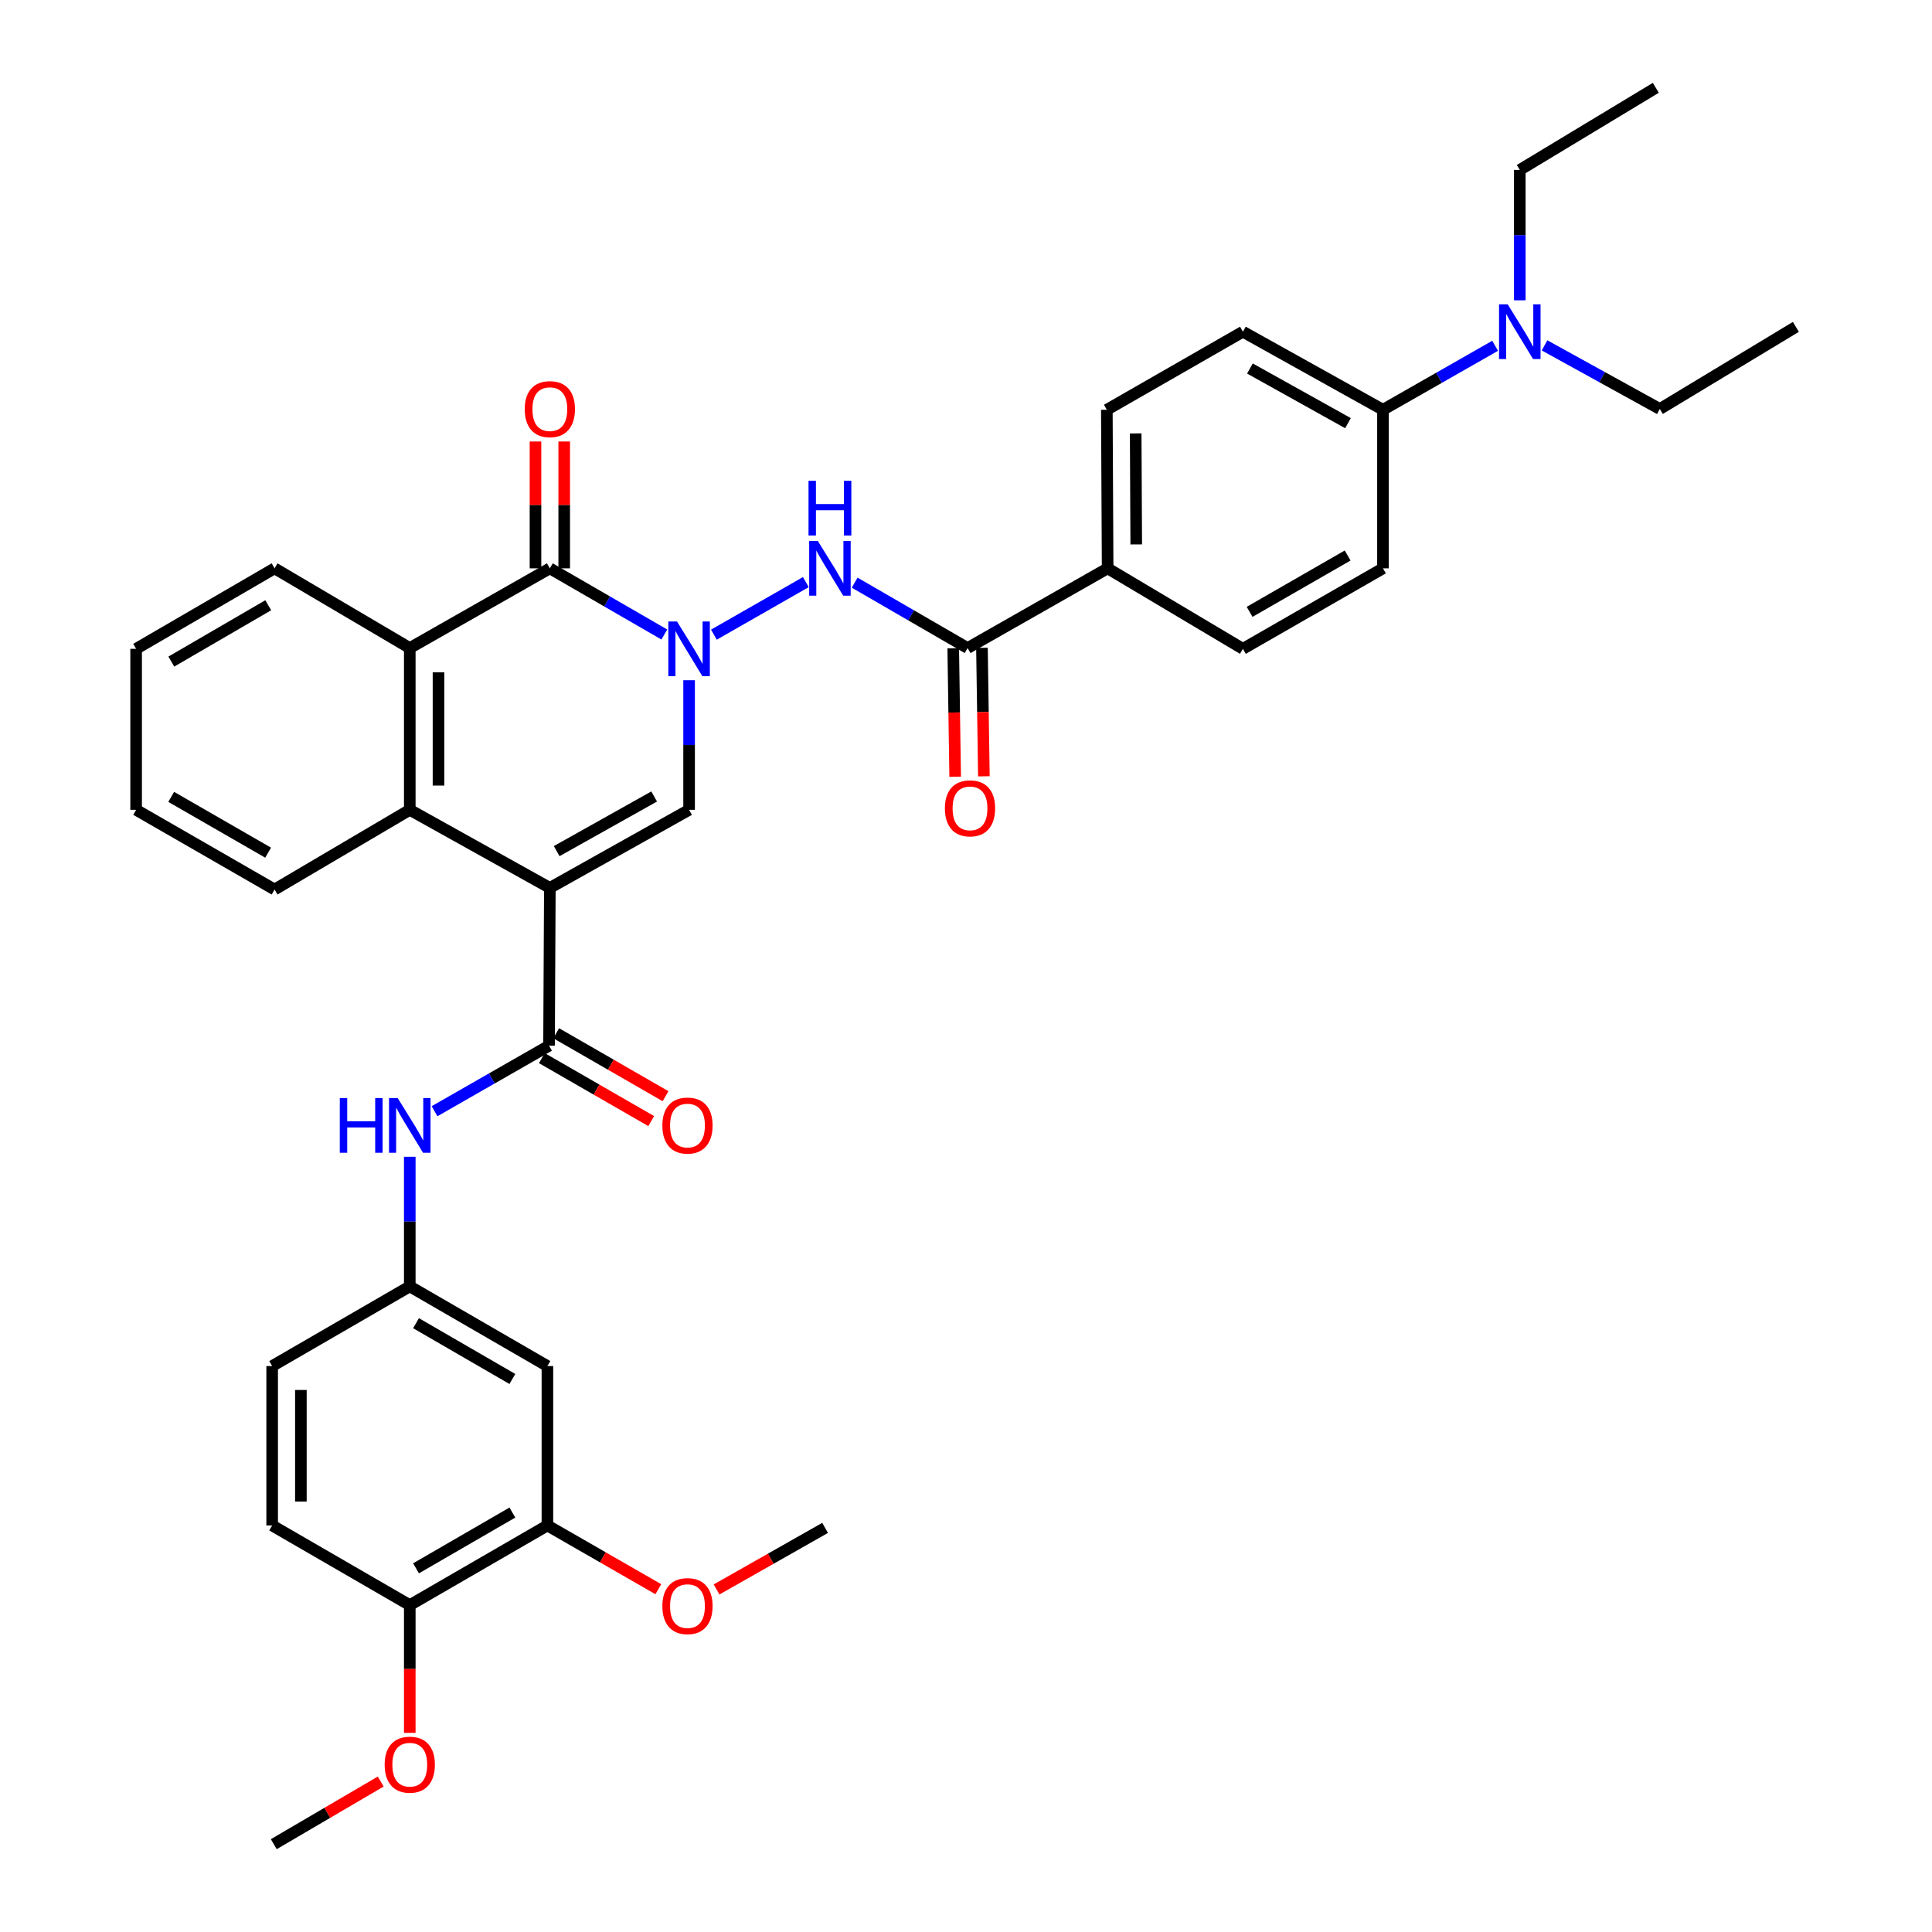 <?xml version='1.0' encoding='iso-8859-1'?>
<svg version='1.1' baseProfile='full'
              xmlns='http://www.w3.org/2000/svg'
                      xmlns:rdkit='http://www.rdkit.org/xml'
                      xmlns:xlink='http://www.w3.org/1999/xlink'
                  xml:space='preserve'
width='1000px' height='1000px' viewBox='0 0 1000 1000'>
<!-- END OF HEADER -->
<rect style='opacity:1.0;fill:#FFFFFF;stroke:none' width='1000' height='1000' x='0' y='0'> </rect>
<path class='bond-1' d='M 284.6,459.57 L 356.673,419.164' style='fill:none;fill-rule:evenodd;stroke:#000000;stroke-width:6px;stroke-linecap:butt;stroke-linejoin:miter;stroke-opacity:1' />
<path class='bond-1' d='M 288.141,440.541 L 338.592,412.257' style='fill:none;fill-rule:evenodd;stroke:#000000;stroke-width:6px;stroke-linecap:butt;stroke-linejoin:miter;stroke-opacity:1' />
<path class='bond-3' d='M 284.6,459.57 L 284.179,541.248' style='fill:none;fill-rule:evenodd;stroke:#000000;stroke-width:6px;stroke-linecap:butt;stroke-linejoin:miter;stroke-opacity:1' />
<path class='bond-4' d='M 284.6,459.57 L 212.098,419.164' style='fill:none;fill-rule:evenodd;stroke:#000000;stroke-width:6px;stroke-linecap:butt;stroke-linejoin:miter;stroke-opacity:1' />
<path class='bond-0' d='M 356.673,352.077 L 356.673,385.621' style='fill:none;fill-rule:evenodd;stroke:#0000FF;stroke-width:6px;stroke-linecap:butt;stroke-linejoin:miter;stroke-opacity:1' />
<path class='bond-0' d='M 356.673,385.621 L 356.673,419.164' style='fill:none;fill-rule:evenodd;stroke:#000000;stroke-width:6px;stroke-linecap:butt;stroke-linejoin:miter;stroke-opacity:1' />
<path class='bond-6' d='M 369.512,328.497 L 417.102,301.299' style='fill:none;fill-rule:evenodd;stroke:#0000FF;stroke-width:6px;stroke-linecap:butt;stroke-linejoin:miter;stroke-opacity:1' />
<path class='bond-37' d='M 343.852,328.423 L 314.226,311.298' style='fill:none;fill-rule:evenodd;stroke:#0000FF;stroke-width:6px;stroke-linecap:butt;stroke-linejoin:miter;stroke-opacity:1' />
<path class='bond-37' d='M 314.226,311.298 L 284.6,294.173' style='fill:none;fill-rule:evenodd;stroke:#000000;stroke-width:6px;stroke-linecap:butt;stroke-linejoin:miter;stroke-opacity:1' />
<path class='bond-2' d='M 284.6,294.173 L 212.098,335.429' style='fill:none;fill-rule:evenodd;stroke:#000000;stroke-width:6px;stroke-linecap:butt;stroke-linejoin:miter;stroke-opacity:1' />
<path class='bond-13' d='M 292.034,294.173 L 292.034,261.344' style='fill:none;fill-rule:evenodd;stroke:#000000;stroke-width:6px;stroke-linecap:butt;stroke-linejoin:miter;stroke-opacity:1' />
<path class='bond-13' d='M 292.034,261.344 L 292.034,228.516' style='fill:none;fill-rule:evenodd;stroke:#FF0000;stroke-width:6px;stroke-linecap:butt;stroke-linejoin:miter;stroke-opacity:1' />
<path class='bond-13' d='M 277.167,294.173 L 277.167,261.344' style='fill:none;fill-rule:evenodd;stroke:#000000;stroke-width:6px;stroke-linecap:butt;stroke-linejoin:miter;stroke-opacity:1' />
<path class='bond-13' d='M 277.167,261.344 L 277.167,228.516' style='fill:none;fill-rule:evenodd;stroke:#FF0000;stroke-width:6px;stroke-linecap:butt;stroke-linejoin:miter;stroke-opacity:1' />
<path class='bond-8' d='M 284.179,541.248 L 254.547,558.208' style='fill:none;fill-rule:evenodd;stroke:#000000;stroke-width:6px;stroke-linecap:butt;stroke-linejoin:miter;stroke-opacity:1' />
<path class='bond-8' d='M 254.547,558.208 L 224.915,575.169' style='fill:none;fill-rule:evenodd;stroke:#0000FF;stroke-width:6px;stroke-linecap:butt;stroke-linejoin:miter;stroke-opacity:1' />
<path class='bond-14' d='M 280.47,547.69 L 308.766,563.981' style='fill:none;fill-rule:evenodd;stroke:#000000;stroke-width:6px;stroke-linecap:butt;stroke-linejoin:miter;stroke-opacity:1' />
<path class='bond-14' d='M 308.766,563.981 L 337.062,580.272' style='fill:none;fill-rule:evenodd;stroke:#FF0000;stroke-width:6px;stroke-linecap:butt;stroke-linejoin:miter;stroke-opacity:1' />
<path class='bond-14' d='M 287.888,534.806 L 316.184,551.097' style='fill:none;fill-rule:evenodd;stroke:#000000;stroke-width:6px;stroke-linecap:butt;stroke-linejoin:miter;stroke-opacity:1' />
<path class='bond-14' d='M 316.184,551.097 L 344.48,567.387' style='fill:none;fill-rule:evenodd;stroke:#FF0000;stroke-width:6px;stroke-linecap:butt;stroke-linejoin:miter;stroke-opacity:1' />
<path class='bond-5' d='M 212.098,419.164 L 212.098,335.429' style='fill:none;fill-rule:evenodd;stroke:#000000;stroke-width:6px;stroke-linecap:butt;stroke-linejoin:miter;stroke-opacity:1' />
<path class='bond-5' d='M 226.965,406.604 L 226.965,347.99' style='fill:none;fill-rule:evenodd;stroke:#000000;stroke-width:6px;stroke-linecap:butt;stroke-linejoin:miter;stroke-opacity:1' />
<path class='bond-26' d='M 212.098,419.164 L 142.116,460.412' style='fill:none;fill-rule:evenodd;stroke:#000000;stroke-width:6px;stroke-linecap:butt;stroke-linejoin:miter;stroke-opacity:1' />
<path class='bond-27' d='M 212.098,335.429 L 142.116,294.173' style='fill:none;fill-rule:evenodd;stroke:#000000;stroke-width:6px;stroke-linecap:butt;stroke-linejoin:miter;stroke-opacity:1' />
<path class='bond-7' d='M 442.37,301.583 L 471.598,318.506' style='fill:none;fill-rule:evenodd;stroke:#0000FF;stroke-width:6px;stroke-linecap:butt;stroke-linejoin:miter;stroke-opacity:1' />
<path class='bond-7' d='M 471.598,318.506 L 500.826,335.429' style='fill:none;fill-rule:evenodd;stroke:#000000;stroke-width:6px;stroke-linecap:butt;stroke-linejoin:miter;stroke-opacity:1' />
<path class='bond-11' d='M 500.826,335.429 L 573.311,294.173' style='fill:none;fill-rule:evenodd;stroke:#000000;stroke-width:6px;stroke-linecap:butt;stroke-linejoin:miter;stroke-opacity:1' />
<path class='bond-17' d='M 493.393,335.541 L 493.894,368.791' style='fill:none;fill-rule:evenodd;stroke:#000000;stroke-width:6px;stroke-linecap:butt;stroke-linejoin:miter;stroke-opacity:1' />
<path class='bond-17' d='M 493.894,368.791 L 494.394,402.041' style='fill:none;fill-rule:evenodd;stroke:#FF0000;stroke-width:6px;stroke-linecap:butt;stroke-linejoin:miter;stroke-opacity:1' />
<path class='bond-17' d='M 508.259,335.317 L 508.759,368.567' style='fill:none;fill-rule:evenodd;stroke:#000000;stroke-width:6px;stroke-linecap:butt;stroke-linejoin:miter;stroke-opacity:1' />
<path class='bond-17' d='M 508.759,368.567 L 509.259,401.817' style='fill:none;fill-rule:evenodd;stroke:#FF0000;stroke-width:6px;stroke-linecap:butt;stroke-linejoin:miter;stroke-opacity:1' />
<path class='bond-12' d='M 212.098,598.747 L 212.098,632.291' style='fill:none;fill-rule:evenodd;stroke:#0000FF;stroke-width:6px;stroke-linecap:butt;stroke-linejoin:miter;stroke-opacity:1' />
<path class='bond-12' d='M 212.098,632.291 L 212.098,665.834' style='fill:none;fill-rule:evenodd;stroke:#000000;stroke-width:6px;stroke-linecap:butt;stroke-linejoin:miter;stroke-opacity:1' />
<path class='bond-9' d='M 283.337,707.074 L 212.098,665.834' style='fill:none;fill-rule:evenodd;stroke:#000000;stroke-width:6px;stroke-linecap:butt;stroke-linejoin:miter;stroke-opacity:1' />
<path class='bond-9' d='M 265.202,713.755 L 215.336,684.887' style='fill:none;fill-rule:evenodd;stroke:#000000;stroke-width:6px;stroke-linecap:butt;stroke-linejoin:miter;stroke-opacity:1' />
<path class='bond-10' d='M 283.337,707.074 L 283.337,789.578' style='fill:none;fill-rule:evenodd;stroke:#000000;stroke-width:6px;stroke-linecap:butt;stroke-linejoin:miter;stroke-opacity:1' />
<path class='bond-25' d='M 283.337,789.578 L 312.042,806.073' style='fill:none;fill-rule:evenodd;stroke:#000000;stroke-width:6px;stroke-linecap:butt;stroke-linejoin:miter;stroke-opacity:1' />
<path class='bond-25' d='M 312.042,806.073 L 340.748,822.568' style='fill:none;fill-rule:evenodd;stroke:#FF0000;stroke-width:6px;stroke-linecap:butt;stroke-linejoin:miter;stroke-opacity:1' />
<path class='bond-39' d='M 283.337,789.578 L 212.098,830.81' style='fill:none;fill-rule:evenodd;stroke:#000000;stroke-width:6px;stroke-linecap:butt;stroke-linejoin:miter;stroke-opacity:1' />
<path class='bond-39' d='M 265.203,782.896 L 215.337,811.758' style='fill:none;fill-rule:evenodd;stroke:#000000;stroke-width:6px;stroke-linecap:butt;stroke-linejoin:miter;stroke-opacity:1' />
<path class='bond-19' d='M 573.311,294.173 L 643.327,335.834' style='fill:none;fill-rule:evenodd;stroke:#000000;stroke-width:6px;stroke-linecap:butt;stroke-linejoin:miter;stroke-opacity:1' />
<path class='bond-20' d='M 573.311,294.173 L 572.898,212.098' style='fill:none;fill-rule:evenodd;stroke:#000000;stroke-width:6px;stroke-linecap:butt;stroke-linejoin:miter;stroke-opacity:1' />
<path class='bond-20' d='M 588.116,281.787 L 587.827,224.335' style='fill:none;fill-rule:evenodd;stroke:#000000;stroke-width:6px;stroke-linecap:butt;stroke-linejoin:miter;stroke-opacity:1' />
<path class='bond-24' d='M 212.098,665.834 L 140.868,707.074' style='fill:none;fill-rule:evenodd;stroke:#000000;stroke-width:6px;stroke-linecap:butt;stroke-linejoin:miter;stroke-opacity:1' />
<path class='bond-15' d='M 715.821,212.098 L 643.327,171.693' style='fill:none;fill-rule:evenodd;stroke:#000000;stroke-width:6px;stroke-linecap:butt;stroke-linejoin:miter;stroke-opacity:1' />
<path class='bond-15' d='M 697.709,219.024 L 646.963,190.74' style='fill:none;fill-rule:evenodd;stroke:#000000;stroke-width:6px;stroke-linecap:butt;stroke-linejoin:miter;stroke-opacity:1' />
<path class='bond-18' d='M 715.821,212.098 L 744.844,195.541' style='fill:none;fill-rule:evenodd;stroke:#000000;stroke-width:6px;stroke-linecap:butt;stroke-linejoin:miter;stroke-opacity:1' />
<path class='bond-18' d='M 744.844,195.541 L 773.868,178.983' style='fill:none;fill-rule:evenodd;stroke:#0000FF;stroke-width:6px;stroke-linecap:butt;stroke-linejoin:miter;stroke-opacity:1' />
<path class='bond-40' d='M 715.821,212.098 L 715.821,294.173' style='fill:none;fill-rule:evenodd;stroke:#000000;stroke-width:6px;stroke-linecap:butt;stroke-linejoin:miter;stroke-opacity:1' />
<path class='bond-16' d='M 212.098,830.81 L 140.868,789.578' style='fill:none;fill-rule:evenodd;stroke:#000000;stroke-width:6px;stroke-linecap:butt;stroke-linejoin:miter;stroke-opacity:1' />
<path class='bond-28' d='M 212.098,830.81 L 212.098,863.871' style='fill:none;fill-rule:evenodd;stroke:#000000;stroke-width:6px;stroke-linecap:butt;stroke-linejoin:miter;stroke-opacity:1' />
<path class='bond-28' d='M 212.098,863.871 L 212.098,896.931' style='fill:none;fill-rule:evenodd;stroke:#FF0000;stroke-width:6px;stroke-linecap:butt;stroke-linejoin:miter;stroke-opacity:1' />
<path class='bond-29' d='M 786.646,155.439 L 786.646,121.694' style='fill:none;fill-rule:evenodd;stroke:#0000FF;stroke-width:6px;stroke-linecap:butt;stroke-linejoin:miter;stroke-opacity:1' />
<path class='bond-29' d='M 786.646,121.694 L 786.646,87.95' style='fill:none;fill-rule:evenodd;stroke:#000000;stroke-width:6px;stroke-linecap:butt;stroke-linejoin:miter;stroke-opacity:1' />
<path class='bond-30' d='M 799.456,178.762 L 829.294,195.228' style='fill:none;fill-rule:evenodd;stroke:#0000FF;stroke-width:6px;stroke-linecap:butt;stroke-linejoin:miter;stroke-opacity:1' />
<path class='bond-30' d='M 829.294,195.228 L 859.132,211.694' style='fill:none;fill-rule:evenodd;stroke:#000000;stroke-width:6px;stroke-linecap:butt;stroke-linejoin:miter;stroke-opacity:1' />
<path class='bond-22' d='M 643.327,335.834 L 715.821,294.173' style='fill:none;fill-rule:evenodd;stroke:#000000;stroke-width:6px;stroke-linecap:butt;stroke-linejoin:miter;stroke-opacity:1' />
<path class='bond-22' d='M 646.794,316.695 L 697.539,287.532' style='fill:none;fill-rule:evenodd;stroke:#000000;stroke-width:6px;stroke-linecap:butt;stroke-linejoin:miter;stroke-opacity:1' />
<path class='bond-21' d='M 572.898,212.098 L 643.327,171.693' style='fill:none;fill-rule:evenodd;stroke:#000000;stroke-width:6px;stroke-linecap:butt;stroke-linejoin:miter;stroke-opacity:1' />
<path class='bond-23' d='M 140.868,789.578 L 140.868,707.074' style='fill:none;fill-rule:evenodd;stroke:#000000;stroke-width:6px;stroke-linecap:butt;stroke-linejoin:miter;stroke-opacity:1' />
<path class='bond-23' d='M 155.735,777.203 L 155.735,719.45' style='fill:none;fill-rule:evenodd;stroke:#000000;stroke-width:6px;stroke-linecap:butt;stroke-linejoin:miter;stroke-opacity:1' />
<path class='bond-31' d='M 370.886,822.703 L 398.981,806.764' style='fill:none;fill-rule:evenodd;stroke:#FF0000;stroke-width:6px;stroke-linecap:butt;stroke-linejoin:miter;stroke-opacity:1' />
<path class='bond-31' d='M 398.981,806.764 L 427.077,790.826' style='fill:none;fill-rule:evenodd;stroke:#000000;stroke-width:6px;stroke-linecap:butt;stroke-linejoin:miter;stroke-opacity:1' />
<path class='bond-36' d='M 142.116,460.412 L 70.456,419.164' style='fill:none;fill-rule:evenodd;stroke:#000000;stroke-width:6px;stroke-linecap:butt;stroke-linejoin:miter;stroke-opacity:1' />
<path class='bond-36' d='M 138.783,441.34 L 88.622,412.466' style='fill:none;fill-rule:evenodd;stroke:#000000;stroke-width:6px;stroke-linecap:butt;stroke-linejoin:miter;stroke-opacity:1' />
<path class='bond-38' d='M 142.116,294.173 L 70.456,335.834' style='fill:none;fill-rule:evenodd;stroke:#000000;stroke-width:6px;stroke-linecap:butt;stroke-linejoin:miter;stroke-opacity:1' />
<path class='bond-38' d='M 138.839,313.275 L 88.677,342.438' style='fill:none;fill-rule:evenodd;stroke:#000000;stroke-width:6px;stroke-linecap:butt;stroke-linejoin:miter;stroke-opacity:1' />
<path class='bond-32' d='M 197.059,922.123 L 169.381,938.334' style='fill:none;fill-rule:evenodd;stroke:#FF0000;stroke-width:6px;stroke-linecap:butt;stroke-linejoin:miter;stroke-opacity:1' />
<path class='bond-32' d='M 169.381,938.334 L 141.703,954.545' style='fill:none;fill-rule:evenodd;stroke:#000000;stroke-width:6px;stroke-linecap:butt;stroke-linejoin:miter;stroke-opacity:1' />
<path class='bond-34' d='M 786.646,87.95 L 857.05,45.455' style='fill:none;fill-rule:evenodd;stroke:#000000;stroke-width:6px;stroke-linecap:butt;stroke-linejoin:miter;stroke-opacity:1' />
<path class='bond-33' d='M 859.132,211.694 L 929.544,169.19' style='fill:none;fill-rule:evenodd;stroke:#000000;stroke-width:6px;stroke-linecap:butt;stroke-linejoin:miter;stroke-opacity:1' />
<path class='bond-35' d='M 70.456,335.834 L 70.456,419.164' style='fill:none;fill-rule:evenodd;stroke:#000000;stroke-width:6px;stroke-linecap:butt;stroke-linejoin:miter;stroke-opacity:1' />
<path  class='atom-1' d='M 350.413 321.674
L 359.693 336.674
Q 360.613 338.154, 362.093 340.834
Q 363.573 343.514, 363.653 343.674
L 363.653 321.674
L 367.413 321.674
L 367.413 349.994
L 363.533 349.994
L 353.573 333.594
Q 352.413 331.674, 351.173 329.474
Q 349.973 327.274, 349.613 326.594
L 349.613 349.994
L 345.933 349.994
L 345.933 321.674
L 350.413 321.674
' fill='#0000FF'/>
<path  class='atom-7' d='M 423.311 280.013
L 432.591 295.013
Q 433.511 296.493, 434.991 299.173
Q 436.471 301.853, 436.551 302.013
L 436.551 280.013
L 440.311 280.013
L 440.311 308.333
L 436.431 308.333
L 426.471 291.933
Q 425.311 290.013, 424.071 287.813
Q 422.871 285.613, 422.511 284.933
L 422.511 308.333
L 418.831 308.333
L 418.831 280.013
L 423.311 280.013
' fill='#0000FF'/>
<path  class='atom-7' d='M 418.491 248.861
L 422.331 248.861
L 422.331 260.901
L 436.811 260.901
L 436.811 248.861
L 440.651 248.861
L 440.651 277.181
L 436.811 277.181
L 436.811 264.101
L 422.331 264.101
L 422.331 277.181
L 418.491 277.181
L 418.491 248.861
' fill='#0000FF'/>
<path  class='atom-9' d='M 175.878 568.344
L 179.718 568.344
L 179.718 580.384
L 194.198 580.384
L 194.198 568.344
L 198.038 568.344
L 198.038 596.664
L 194.198 596.664
L 194.198 583.584
L 179.718 583.584
L 179.718 596.664
L 175.878 596.664
L 175.878 568.344
' fill='#0000FF'/>
<path  class='atom-9' d='M 205.838 568.344
L 215.118 583.344
Q 216.038 584.824, 217.518 587.504
Q 218.998 590.184, 219.078 590.344
L 219.078 568.344
L 222.838 568.344
L 222.838 596.664
L 218.958 596.664
L 208.998 580.264
Q 207.838 578.344, 206.598 576.144
Q 205.398 573.944, 205.038 573.264
L 205.038 596.664
L 201.358 596.664
L 201.358 568.344
L 205.838 568.344
' fill='#0000FF'/>
<path  class='atom-14' d='M 271.6 211.774
Q 271.6 204.974, 274.96 201.174
Q 278.32 197.374, 284.6 197.374
Q 290.88 197.374, 294.24 201.174
Q 297.6 204.974, 297.6 211.774
Q 297.6 218.654, 294.2 222.574
Q 290.8 226.454, 284.6 226.454
Q 278.36 226.454, 274.96 222.574
Q 271.6 218.694, 271.6 211.774
M 284.6 223.254
Q 288.92 223.254, 291.24 220.374
Q 293.6 217.454, 293.6 211.774
Q 293.6 206.214, 291.24 203.414
Q 288.92 200.574, 284.6 200.574
Q 280.28 200.574, 277.92 203.374
Q 275.6 206.174, 275.6 211.774
Q 275.6 217.494, 277.92 220.374
Q 280.28 223.254, 284.6 223.254
' fill='#FF0000'/>
<path  class='atom-15' d='M 342.839 582.584
Q 342.839 575.784, 346.199 571.984
Q 349.559 568.184, 355.839 568.184
Q 362.119 568.184, 365.479 571.984
Q 368.839 575.784, 368.839 582.584
Q 368.839 589.464, 365.439 593.384
Q 362.039 597.264, 355.839 597.264
Q 349.599 597.264, 346.199 593.384
Q 342.839 589.504, 342.839 582.584
M 355.839 594.064
Q 360.159 594.064, 362.479 591.184
Q 364.839 588.264, 364.839 582.584
Q 364.839 577.024, 362.479 574.224
Q 360.159 571.384, 355.839 571.384
Q 351.519 571.384, 349.159 574.184
Q 346.839 576.984, 346.839 582.584
Q 346.839 588.304, 349.159 591.184
Q 351.519 594.064, 355.839 594.064
' fill='#FF0000'/>
<path  class='atom-18' d='M 489.073 418.402
Q 489.073 411.602, 492.433 407.802
Q 495.793 404.002, 502.073 404.002
Q 508.353 404.002, 511.713 407.802
Q 515.073 411.602, 515.073 418.402
Q 515.073 425.282, 511.673 429.202
Q 508.273 433.082, 502.073 433.082
Q 495.833 433.082, 492.433 429.202
Q 489.073 425.322, 489.073 418.402
M 502.073 429.882
Q 506.393 429.882, 508.713 427.002
Q 511.073 424.082, 511.073 418.402
Q 511.073 412.842, 508.713 410.042
Q 506.393 407.202, 502.073 407.202
Q 497.753 407.202, 495.393 410.002
Q 493.073 412.802, 493.073 418.402
Q 493.073 424.122, 495.393 427.002
Q 497.753 429.882, 502.073 429.882
' fill='#FF0000'/>
<path  class='atom-19' d='M 780.386 157.533
L 789.666 172.533
Q 790.586 174.013, 792.066 176.693
Q 793.546 179.373, 793.626 179.533
L 793.626 157.533
L 797.386 157.533
L 797.386 185.853
L 793.506 185.853
L 783.546 169.453
Q 782.386 167.533, 781.146 165.333
Q 779.946 163.133, 779.586 162.453
L 779.586 185.853
L 775.906 185.853
L 775.906 157.533
L 780.386 157.533
' fill='#0000FF'/>
<path  class='atom-26' d='M 342.839 831.319
Q 342.839 824.519, 346.199 820.719
Q 349.559 816.919, 355.839 816.919
Q 362.119 816.919, 365.479 820.719
Q 368.839 824.519, 368.839 831.319
Q 368.839 838.199, 365.439 842.119
Q 362.039 845.999, 355.839 845.999
Q 349.599 845.999, 346.199 842.119
Q 342.839 838.239, 342.839 831.319
M 355.839 842.799
Q 360.159 842.799, 362.479 839.919
Q 364.839 836.999, 364.839 831.319
Q 364.839 825.759, 362.479 822.959
Q 360.159 820.119, 355.839 820.119
Q 351.519 820.119, 349.159 822.919
Q 346.839 825.719, 346.839 831.319
Q 346.839 837.039, 349.159 839.919
Q 351.519 842.799, 355.839 842.799
' fill='#FF0000'/>
<path  class='atom-29' d='M 199.098 913.394
Q 199.098 906.594, 202.458 902.794
Q 205.818 898.994, 212.098 898.994
Q 218.378 898.994, 221.738 902.794
Q 225.098 906.594, 225.098 913.394
Q 225.098 920.274, 221.698 924.194
Q 218.298 928.074, 212.098 928.074
Q 205.858 928.074, 202.458 924.194
Q 199.098 920.314, 199.098 913.394
M 212.098 924.874
Q 216.418 924.874, 218.738 921.994
Q 221.098 919.074, 221.098 913.394
Q 221.098 907.834, 218.738 905.034
Q 216.418 902.194, 212.098 902.194
Q 207.778 902.194, 205.418 904.994
Q 203.098 907.794, 203.098 913.394
Q 203.098 919.114, 205.418 921.994
Q 207.778 924.874, 212.098 924.874
' fill='#FF0000'/>
</svg>
